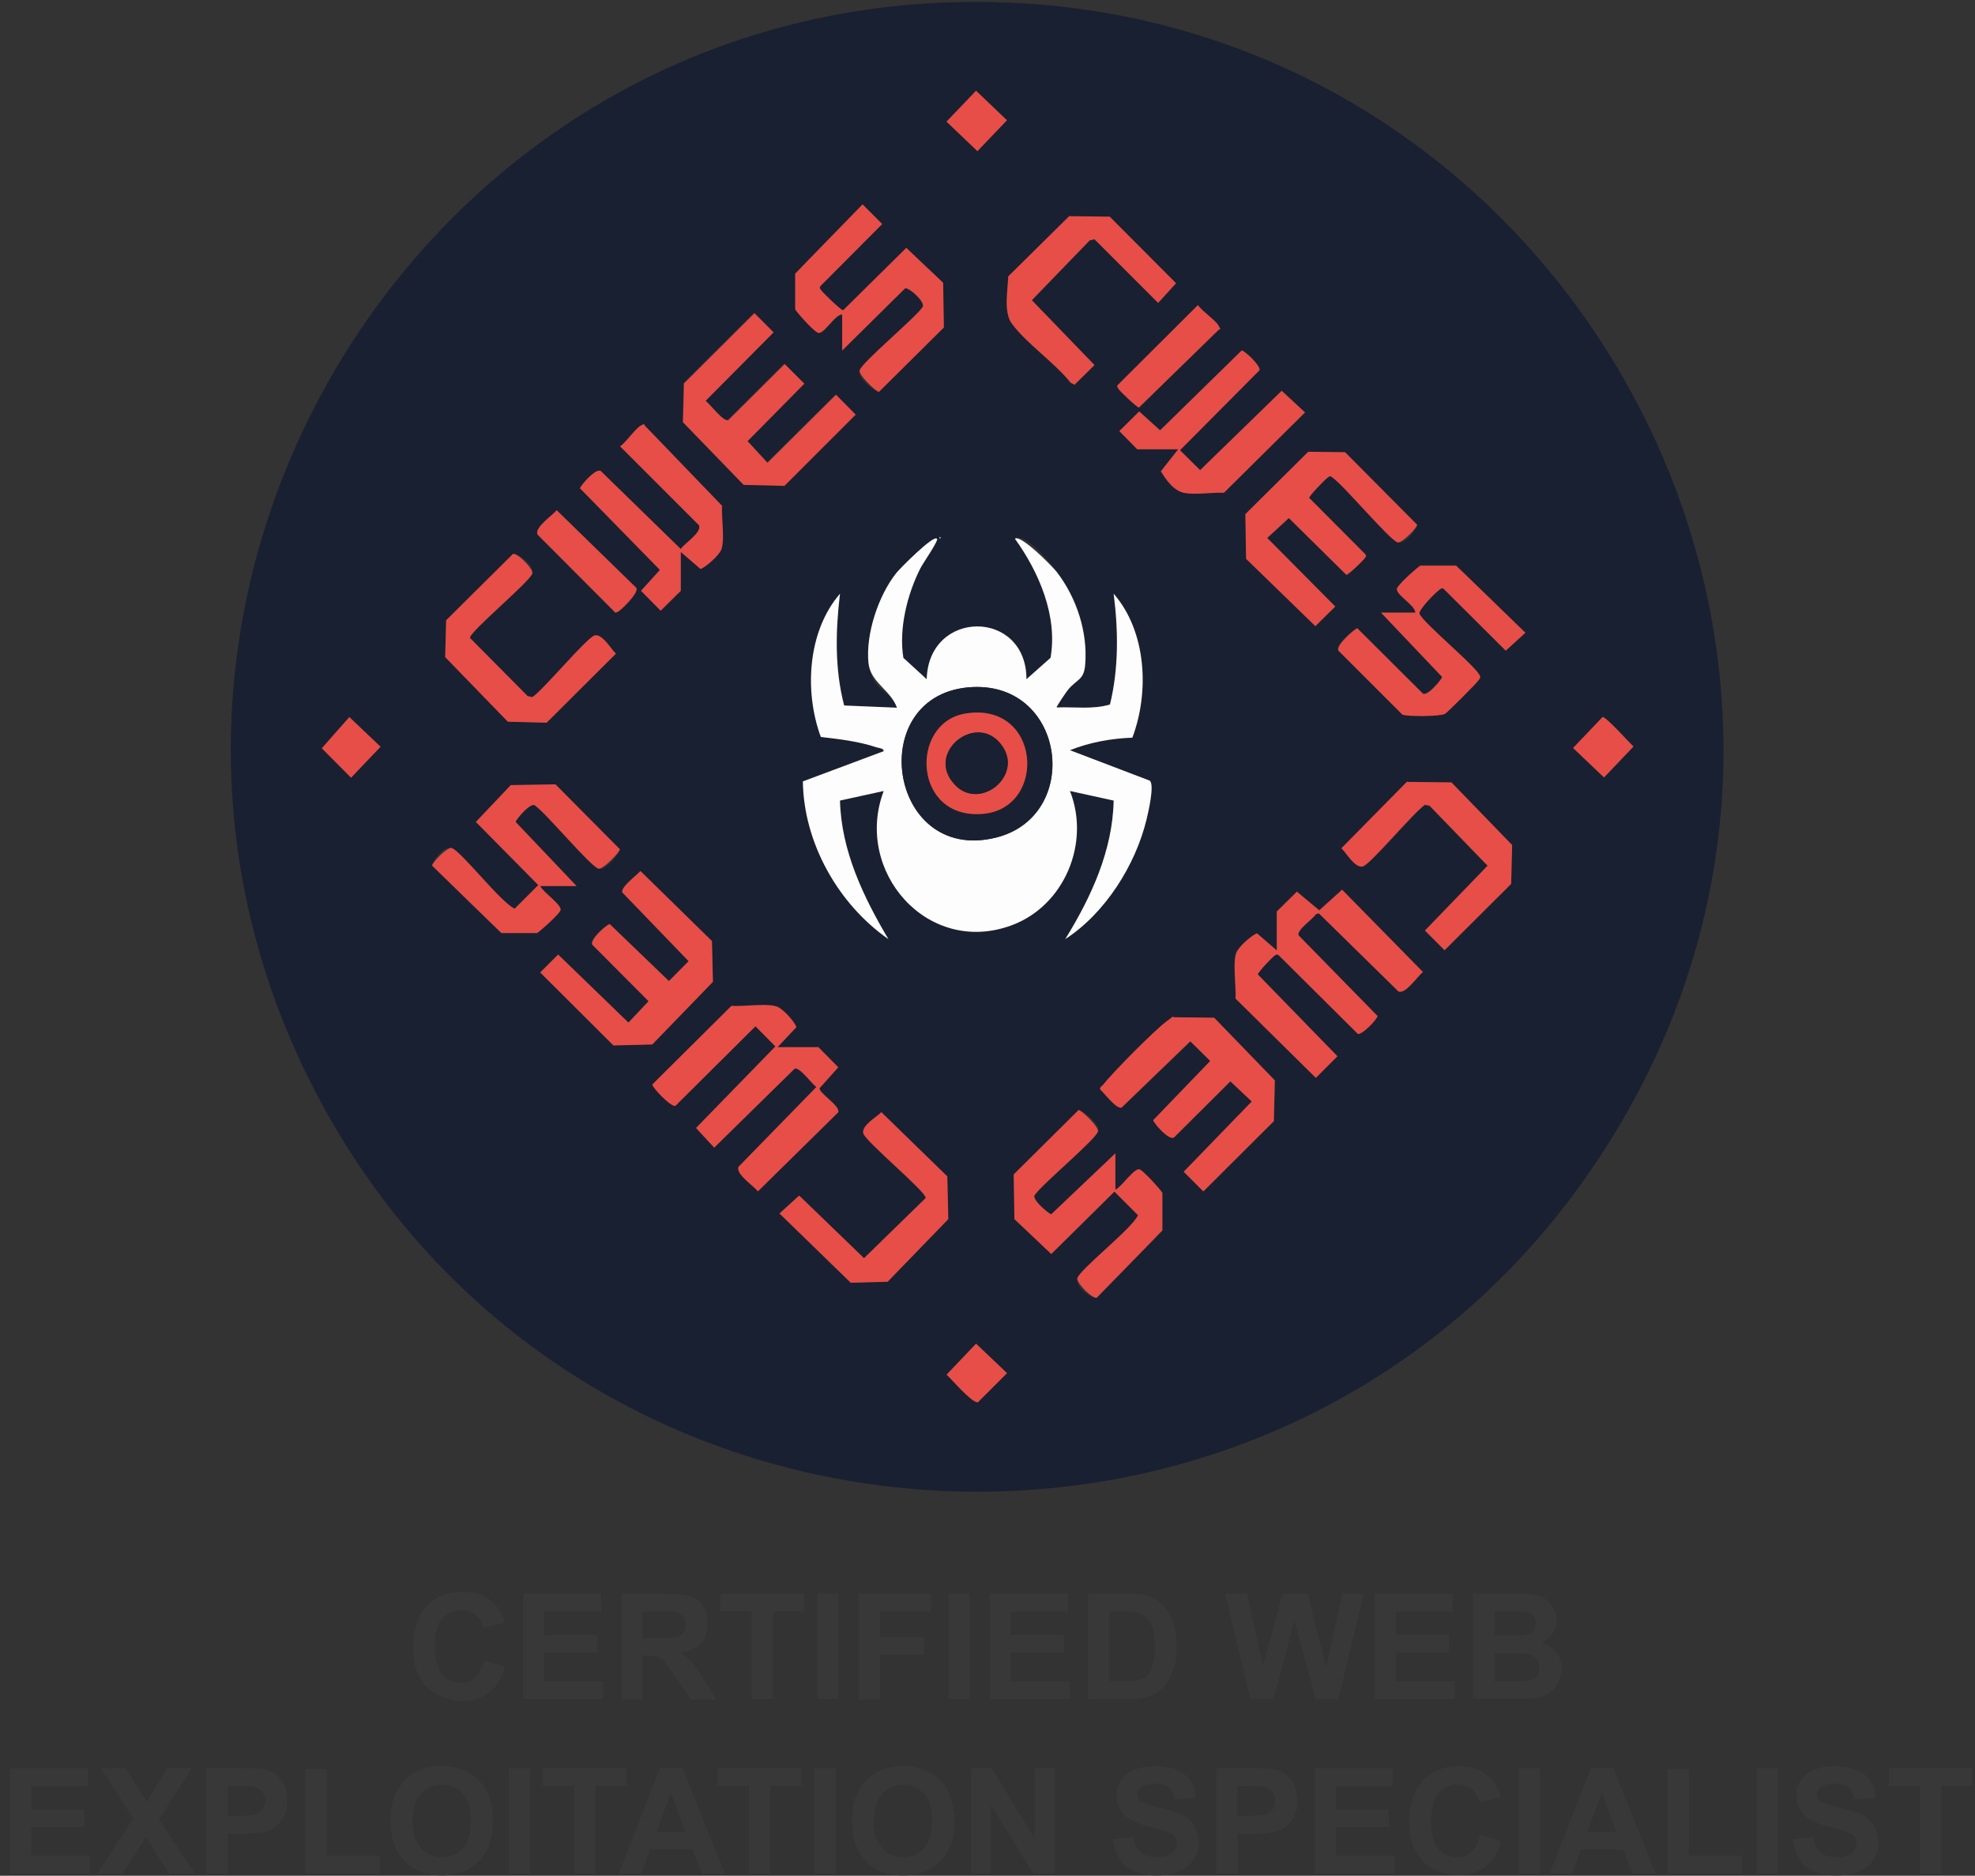 <?xml version="1.0" encoding="UTF-8"?>
<svg id="Layer_1" xmlns="http://www.w3.org/2000/svg" version="1.1" viewBox="0 0 803.9 763.6">
  <rect x="0" y="0" width="803.9" height="763.6" fill="#333333" stroke="none"/>
  <!-- Generator: Adobe Illustrator 29.8.1, SVG Export Plug-In . SVG Version: 2.1.1 Build 2)  -->
  <defs>
    <style>
      .st0 {
        fill: #e74e47;
      }

      .st1 {
        fill: #383838;
      }

      .st2 {
        fill: #192031;
      }

      .st3 {
        fill: #fdfdfd;
      }
    </style>
  </defs>
  <g>
    <path class="st1" d="M197.1,675.9l8.4,2.7c-1.3,4.7-3.4,8.2-6.4,10.4-3,2.3-6.8,3.4-11.4,3.4s-10.4-1.9-14.1-5.8c-3.7-3.9-5.5-9.2-5.5-16s1.8-12.7,5.5-16.7,8.5-5.9,14.6-5.9,9.5,1.6,12.8,4.7c2,1.8,3.4,4.5,4.4,7.9l-8.6,2.1c-.5-2.2-1.6-4-3.2-5.3s-3.6-1.9-5.9-1.9-5.8,1.1-7.7,3.4c-2,2.3-3,6-3,11.1s1,9.3,2.9,11.6c2,2.3,4.5,3.5,7.6,3.5s4.3-.7,5.9-2.2c1.7-1.5,2.9-3.8,3.6-6.9Z"/>
    <path class="st1" d="M212.9,691.7v-42.9h31.8v7.3h-23.2v9.5h21.6v7.2h-21.6v11.7h24v7.2h-32.7Z"/>
    <path class="st1" d="M253,691.7v-42.9h18.3c4.6,0,7.9.4,10,1.2s3.7,2.1,5,4.1,1.9,4.2,1.9,6.8-.9,5.9-2.8,8-4.7,3.4-8.5,4c1.9,1.1,3.4,2.3,4.6,3.6s2.9,3.6,4.9,7l5.2,8.4h-10.4l-6.3-9.3c-2.2-3.3-3.8-5.4-4.6-6.3s-1.7-1.5-2.6-1.8-2.4-.5-4.4-.5h-1.8v17.9h-8.7ZM261.6,666.9h6.4c4.2,0,6.8-.2,7.8-.5s1.8-1,2.4-1.8.9-1.9.9-3.2-.4-2.6-1.2-3.5-1.9-1.5-3.3-1.7c-.7,0-2.8-.1-6.3-.1h-6.8v10.9Z"/>
    <path class="st1" d="M305.9,691.7v-35.7h-12.7v-7.3h34.1v7.3h-12.7v35.7h-8.7Z"/>
    <path class="st1" d="M332.6,691.7v-42.9h8.7v42.9h-8.7Z"/>
    <path class="st1" d="M349.6,691.7v-42.9h29.4v7.3h-20.8v10.2h17.9v7.3h-17.9v18.3h-8.7Z"/>
    <path class="st1" d="M386,691.7v-42.9h8.7v42.9h-8.7Z"/>
    <path class="st1" d="M402.9,691.7v-42.9h31.8v7.3h-23.2v9.5h21.6v7.2h-21.6v11.7h24v7.2h-32.7Z"/>
    <path class="st1" d="M442.9,648.7h15.8c3.6,0,6.3.3,8.2.8,2.5.7,4.7,2.1,6.5,4s3.2,4.2,4.1,7,1.4,6.1,1.4,10.2-.4,6.6-1.3,9.1c-1.1,3.1-2.6,5.7-4.6,7.6-1.5,1.5-3.5,2.6-6.1,3.4-1.9.6-4.5.9-7.7.9h-16.3v-42.9ZM451.6,656v28.4h6.5c2.4,0,4.2-.1,5.2-.4,1.4-.4,2.6-.9,3.5-1.8s1.7-2.2,2.3-4.1.9-4.5.9-7.9-.3-5.9-.9-7.6-1.4-3.2-2.5-4.2-2.4-1.7-4-2c-1.2-.3-3.6-.4-7.1-.4h-3.9Z"/>
    <path class="st1" d="M509,691.7l-10.3-42.9h8.9l6.5,29.5,7.9-29.5h10.3l7.5,30,6.6-30h8.7l-10.4,42.9h-9.2l-8.6-32.1-8.5,32.1h-9.4Z"/>
    <path class="st1" d="M559.5,691.7v-42.9h31.8v7.3h-23.2v9.5h21.6v7.2h-21.6v11.7h24v7.2h-32.7Z"/>
    <path class="st1" d="M599.6,648.7h17.2c3.4,0,5.9.1,7.6.4s3.2.9,4.5,1.8,2.4,2.1,3.3,3.6,1.3,3.2,1.3,5-.5,3.9-1.6,5.5-2.6,2.9-4.4,3.8c2.6.8,4.6,2.1,6,3.9s2.1,4,2.1,6.5-.5,3.9-1.4,5.7-2.1,3.3-3.7,4.4-3.5,1.8-5.8,2c-1.4.2-4.9.3-10.5.3h-14.6v-42.9ZM608.3,655.9v9.9h5.7c3.4,0,5.5,0,6.3-.1,1.5-.2,2.7-.7,3.5-1.5s1.3-2,1.3-3.4-.4-2.4-1.1-3.2-1.8-1.3-3.3-1.5c-.9,0-3.3-.1-7.4-.1h-5ZM608.3,673v11.5h8c3.1,0,5.1,0,5.9-.3,1.3-.2,2.3-.8,3.1-1.7s1.2-2.1,1.2-3.6-.3-2.4-.9-3.3-1.5-1.6-2.7-2-3.7-.6-7.7-.6h-7Z"/>
    <path class="st1" d="M4,762.7v-42.9h31.8v7.3H12.7v9.5h21.6v7.2H12.7v11.7h24v7.2H4Z"/>
    <path class="st1" d="M39.6,762.7l14.7-22.4-13.3-20.5h10.1l8.6,13.8,8.4-13.8h10l-13.4,20.9,14.7,22.1h-10.5l-9.5-14.9-9.6,14.9h-10.4Z"/>
    <path class="st1" d="M84,762.7v-42.9h13.9c5.3,0,8.7.2,10.3.6,2.5.6,4.5,2,6.2,4.2,1.7,2.2,2.5,4.9,2.5,8.4s-.5,4.9-1.4,6.7c-1,1.8-2.2,3.2-3.6,4.2-1.5,1-3,1.7-4.5,2-2.1.4-5.1.6-9,.6h-5.7v16.2h-8.7ZM92.7,727v12.2h4.7c3.4,0,5.7-.2,6.9-.7,1.2-.4,2.1-1.2,2.7-2.1.7-1,1-2.1,1-3.3s-.5-2.9-1.4-3.9c-.9-1-2.1-1.7-3.5-1.9-1-.2-3.1-.3-6.2-.3h-4.2Z"/>
    <path class="st1" d="M124.3,762.7v-42.6h8.7v35.4h21.6v7.2h-30.2Z"/>
    <path class="st1" d="M158.9,741.5c0-4.4.7-8,2-11,1-2.2,2.3-4.2,4-5.9,1.7-1.7,3.5-3,5.6-3.9,2.7-1.1,5.8-1.7,9.3-1.7,6.3,0,11.4,2,15.2,5.9,3.8,3.9,5.7,9.4,5.7,16.4s-1.9,12.4-5.7,16.3c-3.8,3.9-8.8,5.9-15.1,5.9s-11.5-1.9-15.2-5.8c-3.8-3.9-5.7-9.3-5.7-16.1ZM167.9,741.2c0,4.9,1.1,8.5,3.4,11.1,2.2,2.5,5.1,3.8,8.6,3.8s6.3-1.2,8.5-3.7c2.2-2.5,3.3-6.2,3.3-11.2s-1.1-8.6-3.2-11c-2.2-2.4-5-3.6-8.6-3.6s-6.5,1.2-8.6,3.7c-2.2,2.5-3.3,6.1-3.3,11.1Z"/>
    <path class="st1" d="M207.1,762.7v-42.9h8.7v42.9h-8.7Z"/>
    <path class="st1" d="M233.7,762.7v-35.7h-12.7v-7.3h34.1v7.3h-12.7v35.7h-8.7Z"/>
    <path class="st1" d="M295,762.7h-9.4l-3.8-9.8h-17.2l-3.5,9.8h-9.2l16.7-42.9h9.2l17.2,42.9ZM279,745.7l-5.9-15.9-5.8,15.9h11.7Z"/>
    <path class="st1" d="M304.8,762.7v-35.7h-12.7v-7.3h34.1v7.3h-12.7v35.7h-8.7Z"/>
    <path class="st1" d="M331.5,762.7v-42.9h8.7v42.9h-8.7Z"/>
    <path class="st1" d="M346.7,741.5c0-4.4.7-8,2-11,1-2.2,2.3-4.2,4-5.9s3.5-3,5.6-3.9c2.7-1.1,5.8-1.7,9.3-1.7,6.3,0,11.4,2,15.2,5.9s5.7,9.4,5.7,16.4-1.9,12.4-5.7,16.3-8.8,5.9-15.1,5.9-11.5-1.9-15.2-5.8-5.7-9.3-5.7-16.1ZM355.6,741.2c0,4.9,1.1,8.5,3.4,11.1s5.1,3.8,8.6,3.8,6.3-1.2,8.5-3.7,3.3-6.2,3.3-11.2-1.1-8.6-3.2-11-5-3.6-8.6-3.6-6.5,1.2-8.6,3.7-3.3,6.1-3.3,11.1Z"/>
    <path class="st1" d="M395.2,762.7v-42.9h8.4l17.6,28.7v-28.7h8.1v42.9h-8.7l-17.3-28v28h-8.1Z"/>
    <path class="st1" d="M452.9,748.7l8.4-.8c.5,2.8,1.5,4.9,3.1,6.2s3.6,2,6.3,2,4.9-.6,6.3-1.8,2.1-2.6,2.1-4.1-.3-1.9-.9-2.6-1.6-1.3-3.1-1.9c-1-.4-3.3-1-6.9-1.9-4.6-1.2-7.9-2.6-9.8-4.2-2.6-2.4-4-5.2-4-8.6s.6-4.2,1.9-6.1,3-3.4,5.4-4.4,5.2-1.5,8.5-1.5c5.4,0,9.4,1.2,12.2,3.5s4.2,5.5,4.3,9.5l-8.7.4c-.4-2.2-1.2-3.8-2.4-4.8s-3.1-1.5-5.5-1.5-4.5.5-5.9,1.6c-.9.7-1.4,1.6-1.4,2.7s.4,1.9,1.3,2.6c1.1.9,3.8,1.9,8,2.9s7.3,2,9.4,3.1,3.6,2.5,4.7,4.4,1.7,4.1,1.7,6.8-.7,4.8-2.1,6.9-3.3,3.7-5.8,4.8-5.6,1.6-9.3,1.6c-5.4,0-9.6-1.3-12.5-3.8s-4.6-6.2-5.2-11Z"/>
    <path class="st1" d="M495.1,762.7v-42.9h13.9c5.3,0,8.7.2,10.3.6,2.5.6,4.5,2,6.2,4.2s2.5,4.9,2.5,8.4-.5,4.9-1.4,6.7-2.2,3.2-3.6,4.2-3,1.7-4.5,2c-2.1.4-5.1.6-9,.6h-5.7v16.2h-8.7ZM503.8,727v12.2h4.7c3.4,0,5.7-.2,6.9-.7s2.1-1.2,2.7-2.1,1-2.1,1-3.3-.5-2.9-1.4-3.9-2.1-1.7-3.5-1.9c-1-.2-3.1-.3-6.2-.3h-4.2Z"/>
    <path class="st1" d="M535.1,762.7v-42.9h31.8v7.3h-23.2v9.5h21.6v7.2h-21.6v11.7h24v7.2h-32.7Z"/>
    <path class="st1" d="M602.6,746.9l8.4,2.7c-1.3,4.7-3.4,8.2-6.4,10.4s-6.8,3.4-11.4,3.4-10.4-1.9-14.1-5.8-5.5-9.2-5.5-16,1.8-12.7,5.5-16.7,8.5-5.9,14.6-5.9,9.5,1.6,12.8,4.7c2,1.8,3.4,4.5,4.4,7.9l-8.6,2.1c-.5-2.2-1.6-4-3.2-5.3s-3.6-1.9-5.9-1.9-5.8,1.1-7.7,3.4-3,6-3,11.1,1,9.3,2.9,11.6,4.5,3.5,7.6,3.5,4.3-.7,5.9-2.2,2.9-3.8,3.6-6.9Z"/>
    <path class="st1" d="M618.2,762.7v-42.9h8.7v42.9h-8.7Z"/>
    <path class="st1" d="M673.9,762.7h-9.4l-3.8-9.8h-17.2l-3.5,9.8h-9.2l16.7-42.9h9.2l17.2,42.9ZM657.9,745.7l-5.9-15.9-5.8,15.9h11.7Z"/>
    <path class="st1" d="M678.7,762.7v-42.6h8.7v35.4h21.6v7.2h-30.2Z"/>
    <path class="st1" d="M714.9,762.7v-42.9h8.7v42.9h-8.7Z"/>
    <path class="st1" d="M729.6,748.7l8.4-.8c.5,2.8,1.5,4.9,3.1,6.2s3.6,2,6.3,2,4.9-.6,6.3-1.8,2.1-2.6,2.1-4.1-.3-1.9-.9-2.6-1.6-1.3-3.1-1.9c-1-.4-3.3-1-6.9-1.9-4.6-1.2-7.9-2.6-9.8-4.2-2.6-2.4-4-5.2-4-8.6s.6-4.2,1.9-6.1,3-3.4,5.4-4.4,5.2-1.5,8.5-1.5c5.4,0,9.4,1.2,12.2,3.5s4.2,5.5,4.3,9.5l-8.7.4c-.4-2.2-1.2-3.8-2.4-4.8s-3.1-1.5-5.5-1.5-4.5.5-5.9,1.6c-.9.7-1.4,1.6-1.4,2.7s.4,1.9,1.3,2.6c1.1.9,3.8,1.9,8,2.9s7.3,2,9.4,3.1,3.6,2.5,4.7,4.4,1.7,4.1,1.7,6.8-.7,4.8-2.1,6.9-3.3,3.7-5.8,4.8-5.6,1.6-9.3,1.6c-5.4,0-9.6-1.3-12.5-3.8s-4.6-6.2-5.2-11Z"/>
    <path class="st1" d="M781.5,762.7v-35.7h-12.7v-7.3h34.1v7.3h-12.7v35.7h-8.7Z"/>
  </g>
  <g>
    <path class="st2" d="M392.8.8c241.9-3.2,392.1,265.2,259,469.2-126,193.2-414.9,179.9-522.5-23.8C23.6,246.1,167.6,3.8,392.8.8ZM397.3,36.9l-12,12.6,12.6,12,12-12.6-12.6-12ZM342.8,142.7l25.5-25.2c1.4-.7,8.9,5.9,7,7.8-3.1,4.6-24.6,22.4-25.5,25.6s6.9,8.9,7.9,8.7l26.4-26.2-.3-18.2-15-14.2-25.7,25.4c-.8.1-8.1-6.9-8.8-8s-1.1-1-.4-1.9l25.1-25.2-8-8-27.5,28.2v14.5c.3.6,8.6,9.1,9.3,9.5,2.4,1.2,6.9-7.4,10-7.4v14.7ZM435.3,88l-24.9,24.6c-.2,5.8-2,14.6,1.5,19.3,6,8.1,17.4,15.8,23.9,24l1.6.8,8.1-8-25.5-26.4,23.6-24.4,1.9-.4,25.9,25.9,7.3-8-27-27.1-16.4-.2ZM487.6,124.2l-32.5,32.4c-.5.6-.3.9,0,1.5.5,1,7.7,7.8,8.5,7.8l32.5-31.7c.5-.6.3-.9,0-1.5-1.2-2.2-6.9-6-8.5-8.5ZM306.9,127.3l-28.7,28.6-.4,15.8,24.7,25.5,16.6.4,29-29-8-8.1-27.9,27.7-8.1-8.8,23.1-23.4-8-8-22.9,22.8c-2,1-7.4-6.6-9.3-7.8l27.7-27.9-8-8ZM479.5,182.9l-7,8.9c1.8,2.8,6.5,8.3,9.7,8.8,4.7.7,11.1-.3,16-.1l33-32.7-9.5-8.8-33.2,32.3-8.2-8.1,32.4-32.6c.4-1.9-6.1-8-7.3-8l-33.2,32.5-8.5-7.7-8.1,8,7.3,7.4h16.6ZM277.1,224.7l8.1,7c.9,0,7.6-6.4,8.2-7.3,2-3.4.2-14,.6-18.4l-31.5-32.7c-.6-.5-.9-.3-1.5,0-2.2,1.2-6,6.9-8.5,8.5l32.1,32.1c1.4,3-5.8,7.2-7.4,9.7l-32.5-31.7c-2-1.7-8.5,5.9-8.5,7l32.5,33.2-7.7,8.5,8,8.1,8.2-8.1v-15.8ZM532.6,183.9l-25.6,25.4.3,18.2,28.2,27.4,8.1-8-27.7-27.9,8.8-8.1,23.4,23.1c.8.1,6.6-5.5,7.3-6.5s1.1-1,.4-1.9l-22.8-22.9c-.1-.8,6.2-7.3,7.3-8.1s1-1.1,1.9-.4c4.8,3.2,23.5,25.7,26.8,26.6s8.1-6.1,7.9-7.2l-29.3-29.5-14.9-.2ZM226.6,207.7c-1.8,2.3-9.2,7.1-7.9,10l30.9,31c.7.8,1,.9,1.9.4s8.7-7.8,7.4-9.7l-32.4-31.6ZM382.5,218.5v.8c.5-.3.5-.5,0-.8ZM381.4,219.3c-1.5-1.6-15.2,12.3-16.5,14-7.2,9.2-12.5,24.9-11.3,36.6s8.9,10.8,11.6,18.2l-21.5-.9c-3.9-14.8-3.5-30.4-1.7-45.5-13.2,15.3-14.6,39.7-7.8,58.3,7.7,1,15.5,1.8,22.9,4.3s2.8.4,2.7,1.5l-32.9,12.3c.3,24.9,14.4,50,34.8,64.2-10.2-17.1-19.2-36-19.7-56.4l17.8-3.9c-12.3,32.6,17.8,67.3,52,54.7,21.5-7.9,32.2-33.5,23.8-54.7l17.8,3.9c-.4,20.4-9.2,39.4-19.7,56.4,16.2-10.5,28.6-30.1,33.1-48.8.7-2.9,3.3-14,1.3-15.7l-32.5-12.4c8-3.2,16.8-4.8,25.4-5.1,7-18.6,5.8-43.2-7.6-58.6,2,15,2.1,30.4-1.5,45.1-7,2.1-14.5.9-21.7,1.2-.3-.3,4.1-6.6,4.7-7.3,3.6-4.3,6.4-3.8,6.9-10.1,1.2-13.3-3.5-27.3-11.6-37.8s-14.6-15.4-17-13.5c9.8,13.6,17.4,31.5,14.5,48.5l-9.8,8.7c0-28.6-39.8-28.7-40.6,0l-9.5-8.7c-1.9-11.8,1.5-25.7,6.9-36.4.9-1.8,7.6-11.3,6.8-12.1ZM208.8,225.5l-27.2,27-.4,15,25.5,26.3,15.8.4,28.2-28.1c-1.8-1.6-6.4-8-8.7-7.4-3.2.8-20.7,22-25.3,25.1l-1.9-.4-23.5-23.7c-.4-2.4,24.5-23,25.4-26.3s-6-8.4-7.9-7.9ZM562.2,249.4l24.7,26c.1.7-6.5,8.8-8.1,6.5l-26.4-26.3c-.7-.1-9.4,7.2-7.6,9.2l25.9,25.9c1.9.9,15.6.7,17.4-.3s12.8-12.5,13.5-13.5.8-.9.8-1.6c0-2.9-23.8-22.2-24.7-25.7s6.5-8.5,8-9.6,1-1.1,1.9-.4l25.2,25.1,8-7.3-28.2-27.4h-14.5c-.6.3-9.1,8.6-9.5,9.3-1.2,2.4,7.4,6.9,7.4,10h-13.9ZM142.2,291.9l-11.3,12.8,11.9,11.9,12-12.6-12.7-12.1ZM652.3,291.9l-12,12.6,12.6,12,12-12.6c-1.8-1.7-11.2-12.3-12.6-12ZM572.8,318.3l-26.8,27.2c1.8,1.6,6.4,8,8.7,7.4,3.2-.8,20.7-22,25.3-25.1l1.9.4,23.6,24.4-25.5,26.4,8,8,27.1-27,.4-15.8-24.7-25.5-18-.2ZM234.6,360.7l-24.7-26c-.1-.7,6.5-8.8,8.1-6.5,4.6,3.1,22.4,24.6,25.6,25.5s8.9-6.9,8.7-7.9l-26.2-26.4-18.2.3-14.2,15,25.4,25.7-9.6,9.6c-5.5-2.4-21.9-23.7-25.7-24.7s-8.1,6.1-7.9,7.2l28.2,27.5h14.5c.6-.3,9.1-8.6,9.5-9.3,1.1-2.2-7.3-7.6-8.2-10h14.7ZM260.6,354.5c-1.6,1.8-8,6.4-7.4,8.7l27,28-8,8.1-24.1-23.2c-1,0-8.6,6.5-7,8.5l22.8,22.9-8.2,8.7-28.6-27.7-7.3,7.3,29.8,29.7,15.8-.4,24.7-25.5-.4-16.6-29.2-28.6ZM519.7,386.9l-8.1-7c-.9,0-7.6,6.4-8.2,7.3-2,3.5-.2,14.6-.6,19.2l32.7,32.3,8.8-8.8-32.4-33.3c0-.9,6-7.3,7-7.8s1-.5,1.5,0l32.2,32c1.9.4,8-6.1,8-7.3l-32.1-32.8c-1-2,5.9-6.6,7-8.6l1.2-.4,32.4,31.8c2.9,1.3,7.7-6,10-7.9l-32.9-33.5-9.3,8.4-9.1-7.6-8.2,8.1v15.8ZM316.5,426.3l7.7-8.2c.1-.7-6.3-7.5-7.2-8.1-3.5-2-14.6-.2-19.2-.6l-32.2,32c-.2.9,7.5,9.2,9.4,8.7l32.6-32.4,8.1,8.2-32.3,33.2,7.4,8,32.7-32.1c2-1,7,6.2,8.9,7.4l-31.7,32.5c-1.3,2.9,6,7.7,7.9,10l32.7-32.2c.7-2.8-7.9-7.8-7.6-9.8l7.6-8.5-8.1-8.2h-16.6ZM477.8,414.1c-1.2.2-2,1.1-2.9,1.8-4.9,3.6-22.1,21-25.9,25.9-.4.6-1.3.9-1.1,1.8,1.8,1.6,6.4,8,8.7,7.4l28-27,8.1,8-23.2,24.1c0,1,6.5,8.6,8.5,7l22.9-22.8,8.7,8.2-27.7,28.6,8,8,28.7-28.6.4-16.6-24.7-25.5-16.4-.2ZM454,469.6l-26,24.7c-.7.1-8.8-6.5-6.5-8.1,3.1-4.6,24.6-22.4,25.5-25.6s-6.9-8.9-7.9-8.7l-26.4,26.2.3,18.2,15,14.2,25.7-25.4,9.6,9.6c-2.4,5.5-23.7,21.9-24.7,25.7s6,8.4,7.9,7.9l26.8-27.4v-15.3c-.3-.6-8.6-9.1-9.3-9.5-2.2-1.1-7.6,7.3-10,8.2v-14.7ZM358.7,452.7c-1.6,1.8-8,6.4-7.4,8.7.9,3.4,25.8,23.9,25.4,26.3l-25.1,24.5-26.4-25.5-8,7.3,29,28.2,15-.4,24.7-25.5-.4-17.4-26.9-26.2ZM397.3,547l-12,12.6c2.3,2.2,10,11.3,12.7,11.3l11.9-11.9-12.6-12Z"/>
    <path class="st0" d="M519.7,386.9v-15.8l8.2-8.1,9.1,7.6,9.3-8.4,32.9,33.5c-2.3,1.8-7.1,9.2-10,7.9l-32.4-31.8-1.2.4c-1.1,1.9-8,6.5-7,8.6l32.1,32.8c0,1.2-6.1,7.7-8,7.3l-32.2-32c-.6-.5-.9-.3-1.5,0-.9.5-7,6.9-7,7.8l32.4,33.3-8.8,8.8-32.7-32.3c.4-4.6-1.4-15.7.6-19.2s7.3-7.3,8.2-7.3l8.1,7Z"/>
    <path class="st0" d="M316.5,426.3h16.6l8.1,8.2-7.6,8.5c-.4,2,8.3,7,7.6,9.8l-32.7,32.2c-1.8-2.3-9.2-7.1-7.9-10l31.7-32.5c-1.9-1.2-6.9-8.4-8.9-7.4l-32.7,32.1-7.4-8,32.3-33.2-8.1-8.2-32.6,32.4c-2,.5-9.6-7.8-9.4-8.7l32.2-32c4.6.4,15.7-1.4,19.2.6s7.4,7.3,7.2,8.1l-7.7,8.2Z"/>
    <path class="st0" d="M477.8,414.1l16.4.2,24.7,25.5-.4,16.6-28.7,28.6-8-8,27.7-28.6-8.7-8.2-22.9,22.8c-2,1.6-8.5-6-8.5-7l23.2-24.1-8.1-8-28,27c-2.2.6-6.9-5.8-8.7-7.4-.2-.9.6-1.3,1.1-1.8,3.8-4.9,21-22.3,25.9-25.9s1.7-1.6,2.9-1.8Z"/>
    <path class="st0" d="M306.9,127.3l8,8-27.7,27.9c1.8,1.2,7.3,8.8,9.3,7.8l22.9-22.8,8,8-23.1,23.4,8.1,8.8,27.9-27.7,8,8.1-29,29-16.6-.4-24.7-25.5.4-15.8,28.7-28.6Z"/>
    <path class="st0" d="M260.6,354.5l29.2,28.6.4,16.6-24.7,25.5-15.8.4-29.8-29.7,7.3-7.3,28.6,27.7,8.2-8.7-22.8-22.9c-1.6-2,6-8.5,7-8.5l24.1,23.2,8-8.1-27-28c-.6-2.2,5.8-6.9,7.4-8.7Z"/>
    <path class="st0" d="M532.6,183.9l14.9.2,29.3,29.5c.2,1-6.1,7.6-7.9,7.2-3.3-.9-22-23.4-26.8-26.6-.9-.7-1.3,0-1.9.4-1,.7-7.4,7.3-7.3,8.1l22.8,22.9c.7.9,0,1.3-.4,1.9s-6.5,6.6-7.3,6.5l-23.4-23.1-8.8,8.1,27.7,27.9-8.1,8-28.2-27.4-.3-18.2,25.6-25.4Z"/>
    <path class="st0" d="M342.8,142.7v-14.7c-3.1,0-7.6,8.6-10,7.4s-8.9-8.8-9.1-9.5v-14.5c-.1,0,27.4-28.2,27.4-28.2l8,8-25.1,25.2c-.7.9,0,1.3.4,1.9.8,1.1,8.1,8.2,8.8,8l25.7-25.4,15,14.2.3,18.2-26.4,26.2c-1,.2-8.4-6.9-7.9-8.7.8-3.2,22.3-21.1,25.5-25.6,1.9-1.9-5.6-8.5-7-7.8l-25.5,25.2Z"/>
    <path class="st0" d="M454,469.6v14.7c2.4-.9,7.9-9.3,10-8.2s8.9,8.8,9.1,9.5v15.3c.1,0-26.7,27.4-26.7,27.4-1.8.5-8.3-6.1-7.9-7.9,1-3.7,22.3-20.2,24.7-25.7l-9.6-9.6-25.7,25.4-15-14.2-.3-18.2,26.4-26.2c1-.2,8.4,6.9,7.9,8.7-.8,3.2-22.3,21.1-25.5,25.6-2.3,1.6,5.8,8.2,6.5,8.1l26-24.7Z"/>
    <path class="st0" d="M234.6,360.7h-14.7c.9,2.4,9.3,7.9,8.2,10s-8.8,8.9-9.5,9.1h-14.5c0,.1-28.2-27.4-28.2-27.4-.2-1,6.1-7.6,7.9-7.2,3.7,1,20.1,22.3,25.7,24.7l9.6-9.6-25.4-25.7,14.2-15,18.2-.3,26.2,26.4c.2,1-6.9,8.4-8.7,7.9-3.2-.8-21.1-22.3-25.6-25.5-1.6-2.3-8.2,5.8-8.1,6.5l24.7,26Z"/>
    <path class="st0" d="M562.2,249.4h13.9c0-3.1-8.6-7.6-7.4-10s8.8-8.9,9.5-9.1h14.5c0-.1,28.2,27.3,28.2,27.3l-8,7.3-25.2-25.1c-.9-.7-1.3,0-1.9.4-1.5,1-8.4,8-8,9.6.9,3.4,24.7,22.8,24.7,25.7,0,.7-.4,1.1-.8,1.6-.7,1.1-12.7,13.1-13.5,13.5-1.9,1.1-15.5,1.2-17.4.3l-25.9-25.9c-1.7-2,6.9-9.3,7.6-9.2l26.4,26.3c1.6,2.3,8.2-5.8,8.1-6.5l-24.7-26Z"/>
    <path class="st0" d="M277.1,224.7v15.8l-8.2,8.1-8-8.1,7.7-8.5-32.5-33.2c0-1,6.6-8.6,8.5-7l32.5,31.7c1.6-2.5,8.7-6.7,7.4-9.7l-32.1-32.1c2.5-1.7,6.3-7.4,8.5-8.5s1-.5,1.5,0l31.5,32.7c-.4,4.4,1.4,15-.6,18.4s-7.3,7.3-8.2,7.3l-8.1-7Z"/>
    <path class="st0" d="M479.5,182.9h-16.6l-7.3-7.4,8.1-8,8.5,7.7,33.2-32.5c1.2,0,7.7,6.1,7.3,8l-32.4,32.6,8.2,8.1,33.2-32.3,9.5,8.8-33,32.7c-4.9-.2-11.3.9-16,.1s-7.9-6-9.7-8.8l7-8.9Z"/>
    <path class="st0" d="M208.8,225.5c1.8-.5,8.3,6.1,7.9,7.9-.9,3.4-25.8,23.9-25.4,26.3l23.5,23.7,1.9.4c4.6-3.1,22.1-24.2,25.3-25.1s6.9,5.8,8.7,7.4l-28.2,28.1-15.8-.4-25.5-26.3.4-15,27.2-27Z"/>
    <path class="st0" d="M572.8,318.3l18,.2,24.7,25.5-.4,15.8-27.1,27-8-8,25.5-26.4-23.6-24.4-1.9-.4c-4.6,3.1-22.1,24.2-25.3,25.1s-6.9-5.8-8.7-7.4l26.8-27.2Z"/>
    <path class="st0" d="M358.7,452.7l26.9,26.2.4,17.4-24.7,25.5-15,.4-29-28.2,8-7.3,26.4,25.5,25.1-24.5c.4-2.4-24.5-23-25.4-26.3s5.8-6.9,7.4-8.7Z"/>
    <path class="st0" d="M435.3,88l16.4.2,27,27.1-7.3,8-25.9-25.9-1.9.4-23.6,24.4,25.5,26.4-8.1,8-1.6-.8c-6.5-8.2-17.9-15.9-23.9-24-3.5-4.7-1.7-13.6-1.5-19.3l24.9-24.6Z"/>
    <path class="st0" d="M487.6,124.2c1.7,2.5,7.4,6.3,8.5,8.5s.5,1,0,1.5l-32.5,31.7c-.8,0-8-6.8-8.5-7.8s-.5-1,0-1.5l32.5-32.4Z"/>
    <path class="st0" d="M226.6,207.7l32.4,31.6c1.3,1.9-6.2,9.1-7.4,9.7s-1.3.4-1.9-.4l-30.9-31c-1.3-2.9,6-7.7,7.9-10Z"/>
    <path class="st0" d="M652.3,291.9c1.4-.2,10.8,10.4,12.6,12l-12,12.6-12.6-12,12-12.6Z"/>
    <rect class="st0" x="388.9" y="40.5" width="17.4" height="17.4" transform="translate(87.3 302.7) rotate(-46.3)"/>
    <path class="st0" d="M397.3,547l12.6,12-11.9,11.9c-2.7,0-10.4-9.2-12.7-11.3l12-12.6Z"/>
    <polygon class="st0" points="142.2 291.9 154.9 304 142.9 316.6 131 304.6 142.2 291.9"/>
    <path class="st3" d="M382.5,218.5c.5.3.5.5,0,.8v-.8Z"/>
    <path class="st3" d="M381.4,219.3c.7.8-5.9,10.2-6.8,12.1-5.4,10.7-8.8,24.6-6.9,36.4l9.5,8.7c.8-28.7,40.6-28.6,40.6,0l9.8-8.7c3-17-4.7-34.9-14.5-48.5,2.4-1.8,15.2,11.2,17,13.5,8.1,10.5,12.7,24.5,11.6,37.8-.5,6.3-3.3,5.8-6.9,10.1-.6.7-5,7.1-4.7,7.3,7.2-.3,14.7.9,21.7-1.2,3.6-14.8,3.4-30.1,1.5-45.1,13.4,15.4,14.6,40.1,7.6,58.6-8.6.3-17.4,1.9-25.4,5.1l32.5,12.4c2,1.7-.6,12.8-1.3,15.7-4.5,18.7-16.9,38.3-33.1,48.8,10.5-17,19.3-36,19.7-56.4l-17.8-3.9c8.4,21.2-2.3,46.8-23.8,54.7-34.2,12.6-64.3-22.1-52-54.7l-17.8,3.9c.5,20.4,9.5,39.2,19.7,56.4-20.4-14.2-34.5-39.2-34.8-64.2l32.9-12.3c.1-1.1-1.8-1.3-2.7-1.5-7.4-2.5-15.2-3.4-22.9-4.3-6.8-18.5-5.4-43,7.8-58.3-1.8,15.1-2.2,30.6,1.7,45.5l21.5.9c-2.7-7.4-10.8-10.3-11.6-18.2-1.2-11.7,4-27.4,11.3-36.6,1.3-1.7,15.1-15.6,16.5-14ZM395.9,279.7c-44.4,2-34.7,72.1,9.4,61.3,35.1-8.6,28.7-63-9.4-61.3Z"/>
    <path class="st2" d="M395.9,279.7c38.1-1.7,44.6,52.6,9.4,61.3-44.2,10.9-53.8-59.2-9.4-61.3ZM392.8,290.5c-22.7,3.8-21.2,43.4,7.5,40.8,26.2-2.4,23.4-46-7.5-40.8Z"/>
    <path class="st0" d="M392.8,290.5c30.9-5.2,33.7,38.3,7.5,40.8-28.7,2.7-30.2-36.9-7.5-40.8ZM388.6,319.4c10.6,11.4,29.7-5,17.9-17.5-10.4-11-29.8,4.9-17.9,17.5Z"/>
    <path class="st2" d="M388.6,319.4c-11.8-12.7,7.6-28.6,17.9-17.5,11.8,12.6-7.3,28.9-17.9,17.5Z"/>
  </g>
</svg>